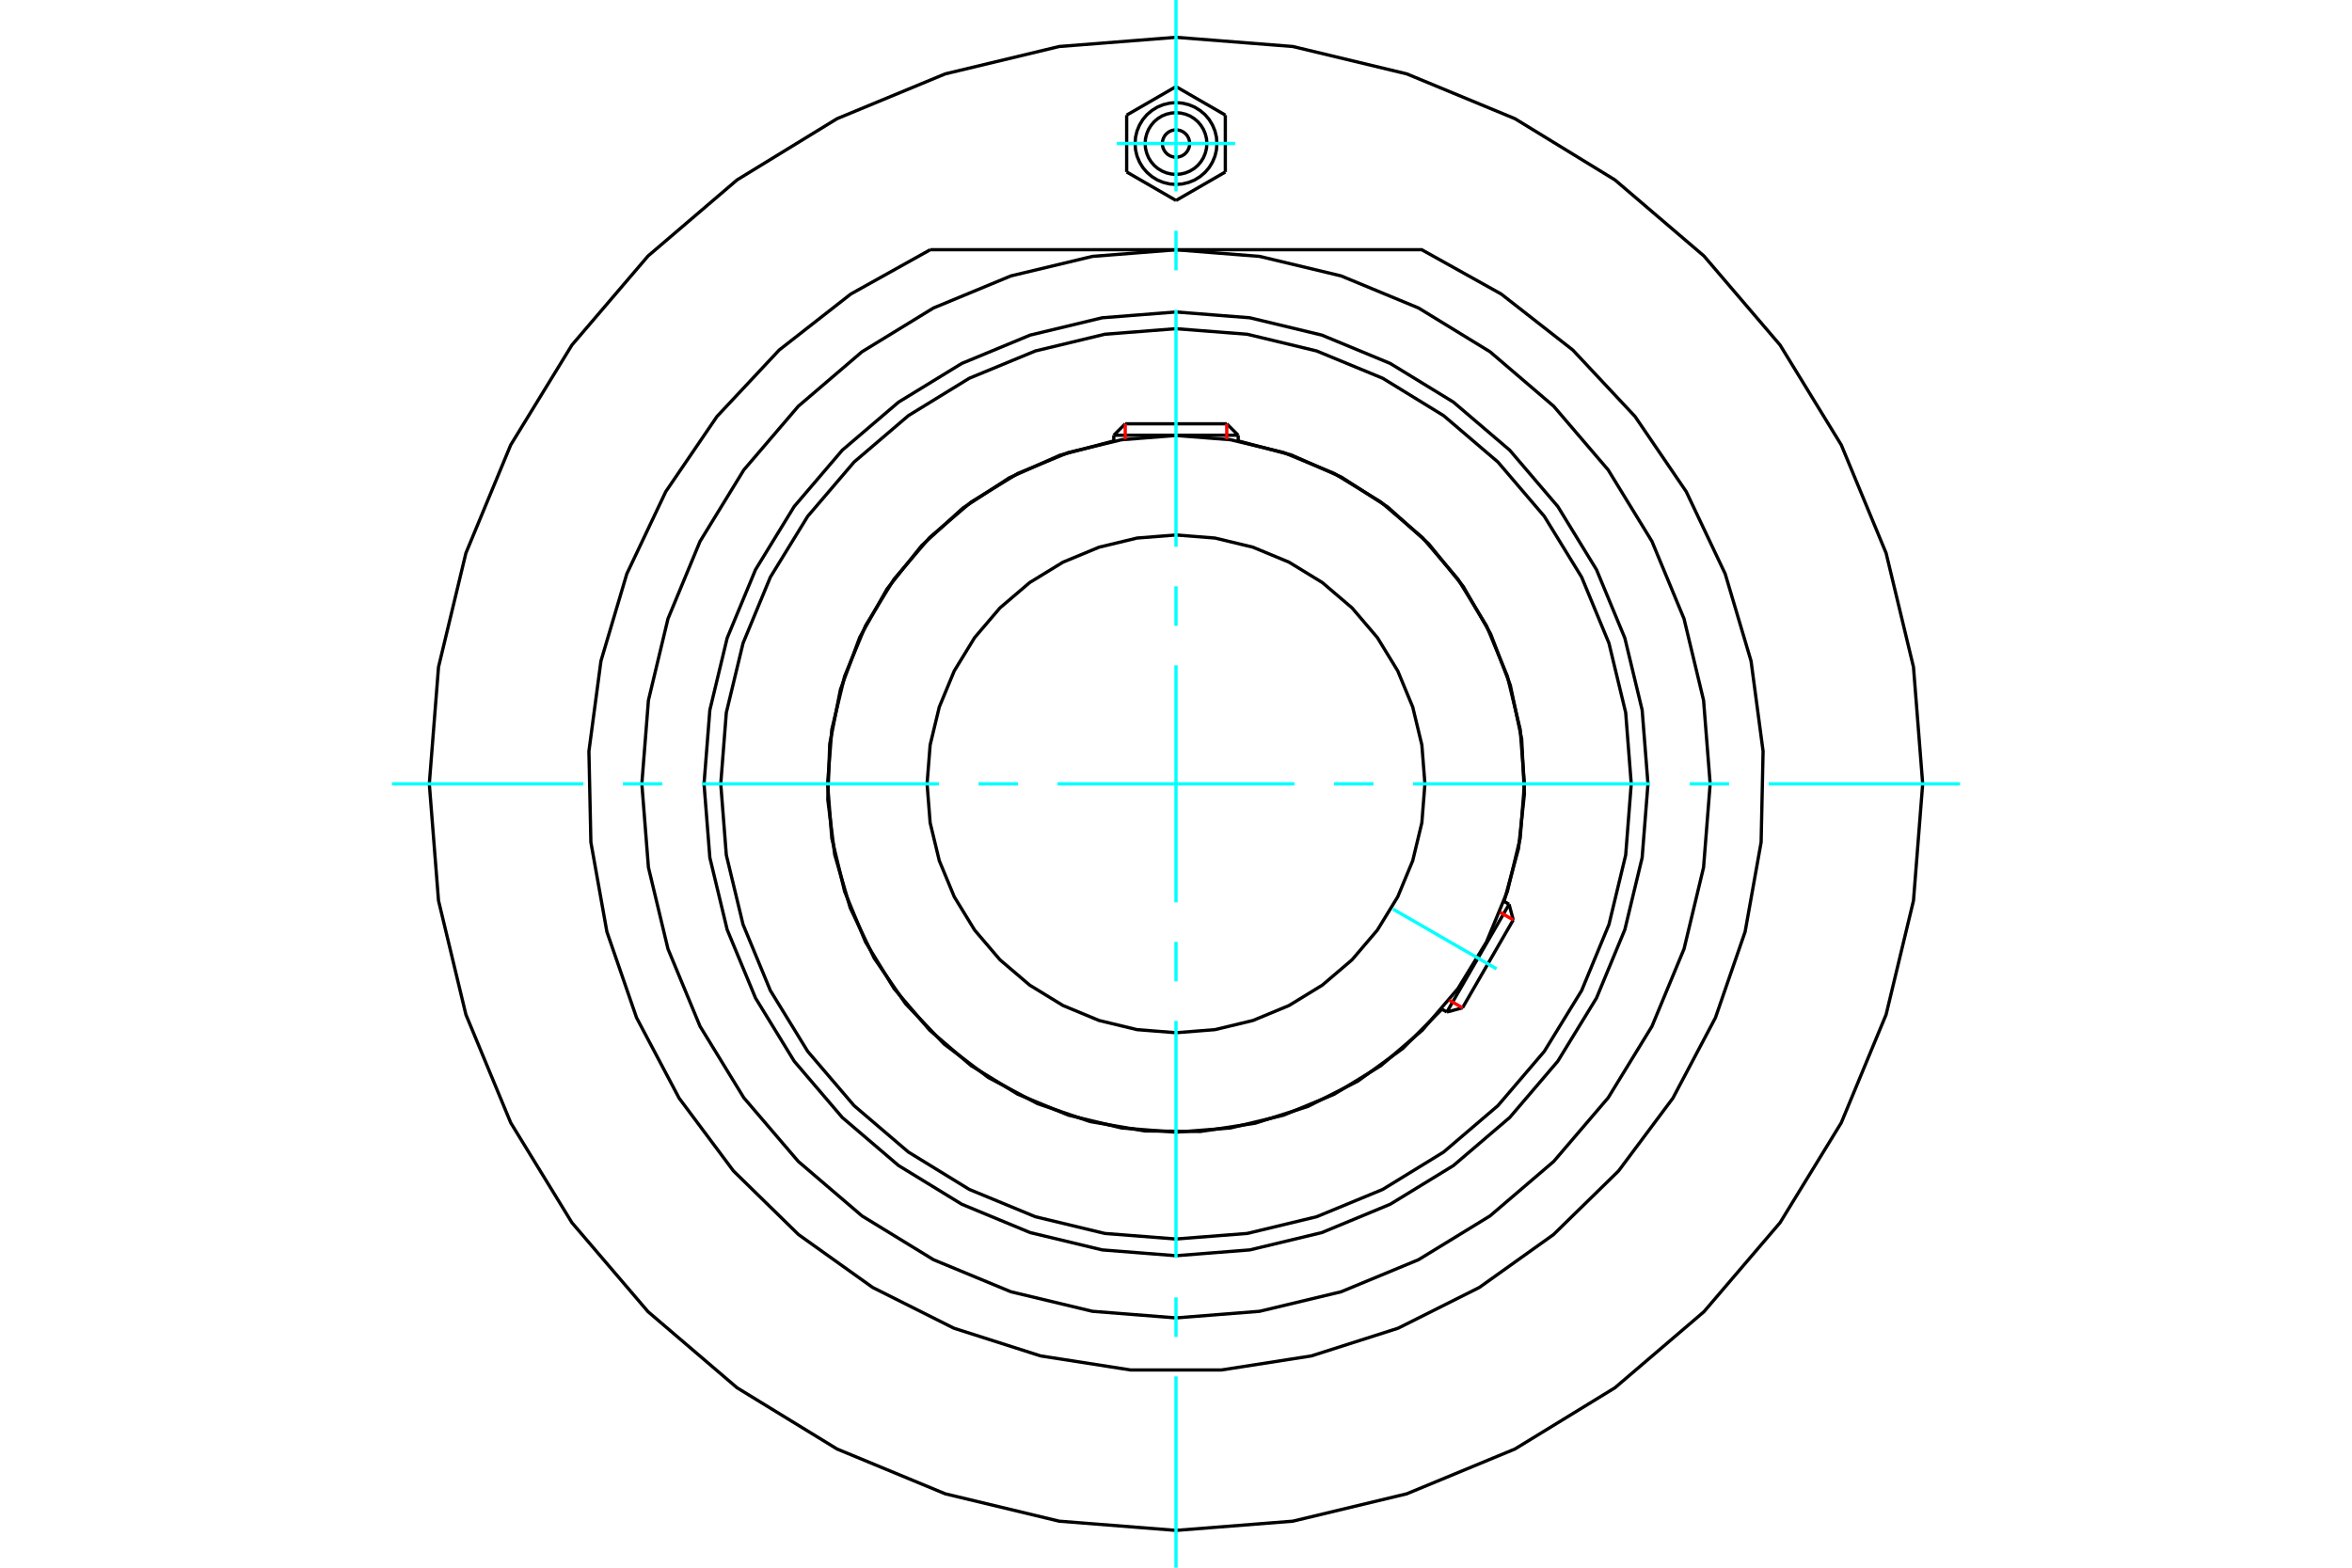 <?xml version="1.0" standalone="no"?>
<!DOCTYPE svg PUBLIC "-//W3C//DTD SVG 1.1//EN"
	"http://www.w3.org/Graphics/SVG/1.1/DTD/svg11.dtd">
<svg xmlns="http://www.w3.org/2000/svg" height="100%" width="100%" viewBox="0 0 36000 24000">
	<rect x="-1800" y="-1200" width="39600" height="26400" style="fill:#FFF"/>
	<g style="fill:none; fill-rule:evenodd" transform="matrix(1 0 0 1 0 0)">
		<g style="fill:none; stroke:#000; stroke-width:50; shape-rendering:geometricPrecision">
			<polyline points="25224,12000 25135,10870 24870,9768 24436,8721 23844,7754 23108,6892 22246,6156 21279,5564 20232,5130 19130,4865 18000,4776 16870,4865 15768,5130 14721,5564 13754,6156 12892,6892 12156,7754 11564,8721 11130,9768 10865,10870 10776,12000 10865,13130 11130,14232 11564,15279 12156,16246 12892,17108 13754,17844 14721,18436 15768,18870 16870,19135 18000,19224 19130,19135 20232,18870 21279,18436 22246,17844 23108,17108 23844,16246 24436,15279 24870,14232 25135,13130 25224,12000"/>
			<polyline points="23022,13800 23243,12989 23333,12153 23291,11313 23117,10490 22816,9705 22396,8977 21866,8323 21241,7762 20534,7305 19765,6965 18952,6750"/>
			<polyline points="17048,6750 16226,6968 15449,7314 14736,7779 14107,8352 13577,9016 13159,9757 12864,10555 12700,11389 12670,12239 12776,13083 13014,13900 13380,14668 13862,15368 14450,15983 15128,16496 15879,16895 16684,17170 17522,17314 18372,17322 19213,17195 20023,16937 20782,16552 21470,16052 22070,15450"/>
			<polyline points="24968,12000 24883,10910 24627,9847 24209,8836 23637,7904 22927,7073 22096,6363 21164,5791 20153,5373 19090,5117 18000,5032 16910,5117 15847,5373 14836,5791 13904,6363 13073,7073 12363,7904 11791,8836 11373,9847 11117,10910 11032,12000 11117,13090 11373,14153 11791,15164 12363,16096 13073,16927 13904,17637 14836,18209 15847,18627 16910,18883 18000,18968 19090,18883 20153,18627 21164,18209 22096,17637 22927,16927 23637,16096 24209,15164 24627,14153 24883,13090 24968,12000"/>
			<polyline points="23333,12000 23268,11166 23072,10352 22752,9579 22315,8865 21771,8229 21135,7685 20421,7248 19648,6928 18834,6732 18000,6667 17166,6732 16352,6928 15579,7248 14865,7685 14229,8229 13685,8865 13248,9579 12928,10352 12732,11166 12667,12000 12732,12834 12928,13648 13248,14421 13685,15135 14229,15771 14865,16315 15579,16752 16352,17072 17166,17268 18000,17333 18834,17268 19648,17072 20421,16752 21135,16315 21771,15771 22315,15135 22752,14421 23072,13648 23268,12834 23333,12000"/>
			<polyline points="21810,12000 21763,11404 21623,10823 21394,10271 21082,9761 20694,9306 20239,8918 19729,8606 19177,8377 18596,8237 18000,8190 17404,8237 16823,8377 16271,8606 15761,8918 15306,9306 14918,9761 14606,10271 14377,10823 14237,11404 14190,12000 14237,12596 14377,13177 14606,13729 14918,14239 15306,14694 15761,15082 16271,15394 16823,15623 17404,15763 18000,15810 18596,15763 19177,15623 19729,15394 20239,15082 20694,14694 21082,14239 21394,13729 21623,13177 21763,12596 21810,12000"/>
			<line x1="22146" y1="15493" x2="23098" y2="13844"/>
			<line x1="23162" y1="14083" x2="22385" y2="15429"/>
			<line x1="18952" y1="6663" x2="17048" y2="6663"/>
			<line x1="17223" y1="6488" x2="18777" y2="6488"/>
			<line x1="23162" y1="14083" x2="23098" y2="13844"/>
			<line x1="22146" y1="15493" x2="22385" y2="15429"/>
			<line x1="23098" y1="13844" x2="23021" y2="13799"/>
			<line x1="22068" y1="15449" x2="22146" y2="15493"/>
			<line x1="17223" y1="6488" x2="17048" y2="6663"/>
			<line x1="18952" y1="6663" x2="18777" y2="6488"/>
			<line x1="17048" y1="6663" x2="17048" y2="6752"/>
			<line x1="18952" y1="6752" x2="18952" y2="6663"/>
			<polyline points="14239,3823 13023,4501 11926,5359 10974,6376 10190,7527 9594,8785 9198,10120 9014,11501 9044,12893 9289,14264 9743,15580 10394,16811 11227,17927 12223,18901 13357,19710 14601,20334 15928,20758 17304,20973 18696,20973 20072,20758 21399,20334 22643,19710 23777,18901 24773,17927 25606,16811 26257,15580 26711,14264 26956,12893 26986,11501 26802,10120 26406,8785 25810,7527 25026,6376 24074,5359 22977,4501 21761,3823 14239,3823"/>
			<polyline points="26176,12000 26075,10721 25776,9473 25285,8288 24615,7194 23781,6219 22806,5385 21712,4715 20527,4224 19279,3925 18000,3824 16721,3925 15473,4224 14288,4715 13194,5385 12219,6219 11385,7194 10715,8288 10224,9473 9925,10721 9824,12000 9925,13279 10224,14527 10715,15712 11385,16806 12219,17781 13194,18615 14288,19285 15473,19776 16721,20075 18000,20176 19279,20075 20527,19776 21712,19285 22806,18615 23781,17781 24615,16806 25285,15712 25776,14527 26075,13279 26176,12000"/>
			<polyline points="29429,12000 29288,10212 28869,8468 28183,6812 27246,5282 26081,3919 24718,2754 23188,1817 21532,1131 19788,712 18000,571 16212,712 14468,1131 12812,1817 11282,2754 9919,3919 8754,5282 7817,6812 7131,8468 6712,10212 6571,12000 6712,13788 7131,15532 7817,17188 8754,18718 9919,20081 11282,21246 12812,22183 14468,22869 16212,23288 18000,23429 19788,23288 21532,22869 23188,22183 24718,21246 26081,20081 27246,18718 28183,17188 28869,15532 29288,13788 29429,12000"/>
			<polyline points="18209,2197 18207,2165 18199,2133 18186,2102 18169,2074 18148,2050 18123,2028 18095,2011 18065,1998 18033,1991 18000,1988 17967,1991 17935,1998 17905,2011 17877,2028 17852,2050 17831,2074 17814,2102 17801,2133 17793,2165 17791,2197 17793,2230 17801,2262 17814,2292 17831,2320 17852,2345 17877,2367 17905,2384 17935,2396 17967,2404 18000,2407 18033,2404 18065,2396 18095,2384 18123,2367 18148,2345 18169,2320 18186,2292 18199,2262 18207,2230 18209,2197"/>
			<polyline points="18473,2197 18467,2123 18449,2051 18421,1983 18382,1920 18334,1863 18278,1815 18215,1776 18146,1748 18074,1731 18000,1725 17926,1731 17854,1748 17785,1776 17722,1815 17666,1863 17618,1920 17579,1983 17551,2051 17533,2123 17527,2197 17533,2271 17551,2343 17579,2412 17618,2475 17666,2532 17722,2580 17785,2618 17854,2647 17926,2664 18000,2670 18074,2664 18146,2647 18215,2618 18278,2580 18334,2532 18382,2475 18421,2412 18449,2343 18467,2271 18473,2197"/>
			<polyline points="18626,2197 18619,2099 18596,2004 18558,1913 18507,1829 18443,1754 18368,1691 18284,1639 18194,1602 18098,1579 18000,1571 17902,1579 17806,1602 17716,1639 17632,1691 17557,1754 17493,1829 17442,1913 17404,2004 17381,2099 17374,2197 17381,2295 17404,2391 17442,2482 17493,2566 17557,2640 17632,2704 17716,2756 17806,2793 17902,2816 18000,2824 18098,2816 18194,2793 18284,2756 18368,2704 18443,2640 18507,2566 18558,2482 18596,2391 18619,2295 18626,2197"/>
			<line x1="17245" y1="1762" x2="18000" y2="1326"/>
			<line x1="17245" y1="2633" x2="17245" y2="1762"/>
			<line x1="18000" y1="3069" x2="17245" y2="2633"/>
			<line x1="18755" y1="2633" x2="18000" y2="3069"/>
			<line x1="18755" y1="1762" x2="18755" y2="2633"/>
			<line x1="18000" y1="1326" x2="18755" y2="1762"/>
		</g>
		<g style="fill:none; stroke:#0FF; stroke-width:50; shape-rendering:geometricPrecision">
			<line x1="18000" y1="24000" x2="18000" y2="21071"/>
			<line x1="18000" y1="20467" x2="18000" y2="19862"/>
			<line x1="18000" y1="19257" x2="18000" y2="15629"/>
			<line x1="18000" y1="15024" x2="18000" y2="14419"/>
			<line x1="18000" y1="13814" x2="18000" y2="10186"/>
			<line x1="18000" y1="9581" x2="18000" y2="8976"/>
			<line x1="18000" y1="8371" x2="18000" y2="4743"/>
			<line x1="18000" y1="4138" x2="18000" y2="3533"/>
			<line x1="18000" y1="2929" x2="18000" y2="0"/>
			<line x1="6000" y1="12000" x2="8929" y2="12000"/>
			<line x1="9533" y1="12000" x2="10138" y2="12000"/>
			<line x1="10743" y1="12000" x2="14371" y2="12000"/>
			<line x1="14976" y1="12000" x2="15581" y2="12000"/>
			<line x1="16186" y1="12000" x2="19814" y2="12000"/>
			<line x1="20419" y1="12000" x2="21024" y2="12000"/>
			<line x1="21629" y1="12000" x2="25257" y2="12000"/>
			<line x1="25862" y1="12000" x2="26467" y2="12000"/>
			<line x1="27071" y1="12000" x2="30000" y2="12000"/>
			<line x1="21322" y1="13918" x2="22906" y2="14832"/>
			<line x1="17094" y1="2197" x2="18906" y2="2197"/>
		</g>
		<g style="fill:none; stroke:#F00; stroke-width:50; shape-rendering:geometricPrecision">
			<line x1="23162" y1="14083" x2="22958" y2="13965"/>
			<line x1="22181" y1="15311" x2="22385" y2="15429"/>
		</g>
		<g style="fill:none; stroke:#F00; stroke-width:50; shape-rendering:geometricPrecision">
			<line x1="17223" y1="6488" x2="17223" y2="6724"/>
			<line x1="18777" y1="6724" x2="18777" y2="6488"/>
		</g>
	</g>
</svg>
